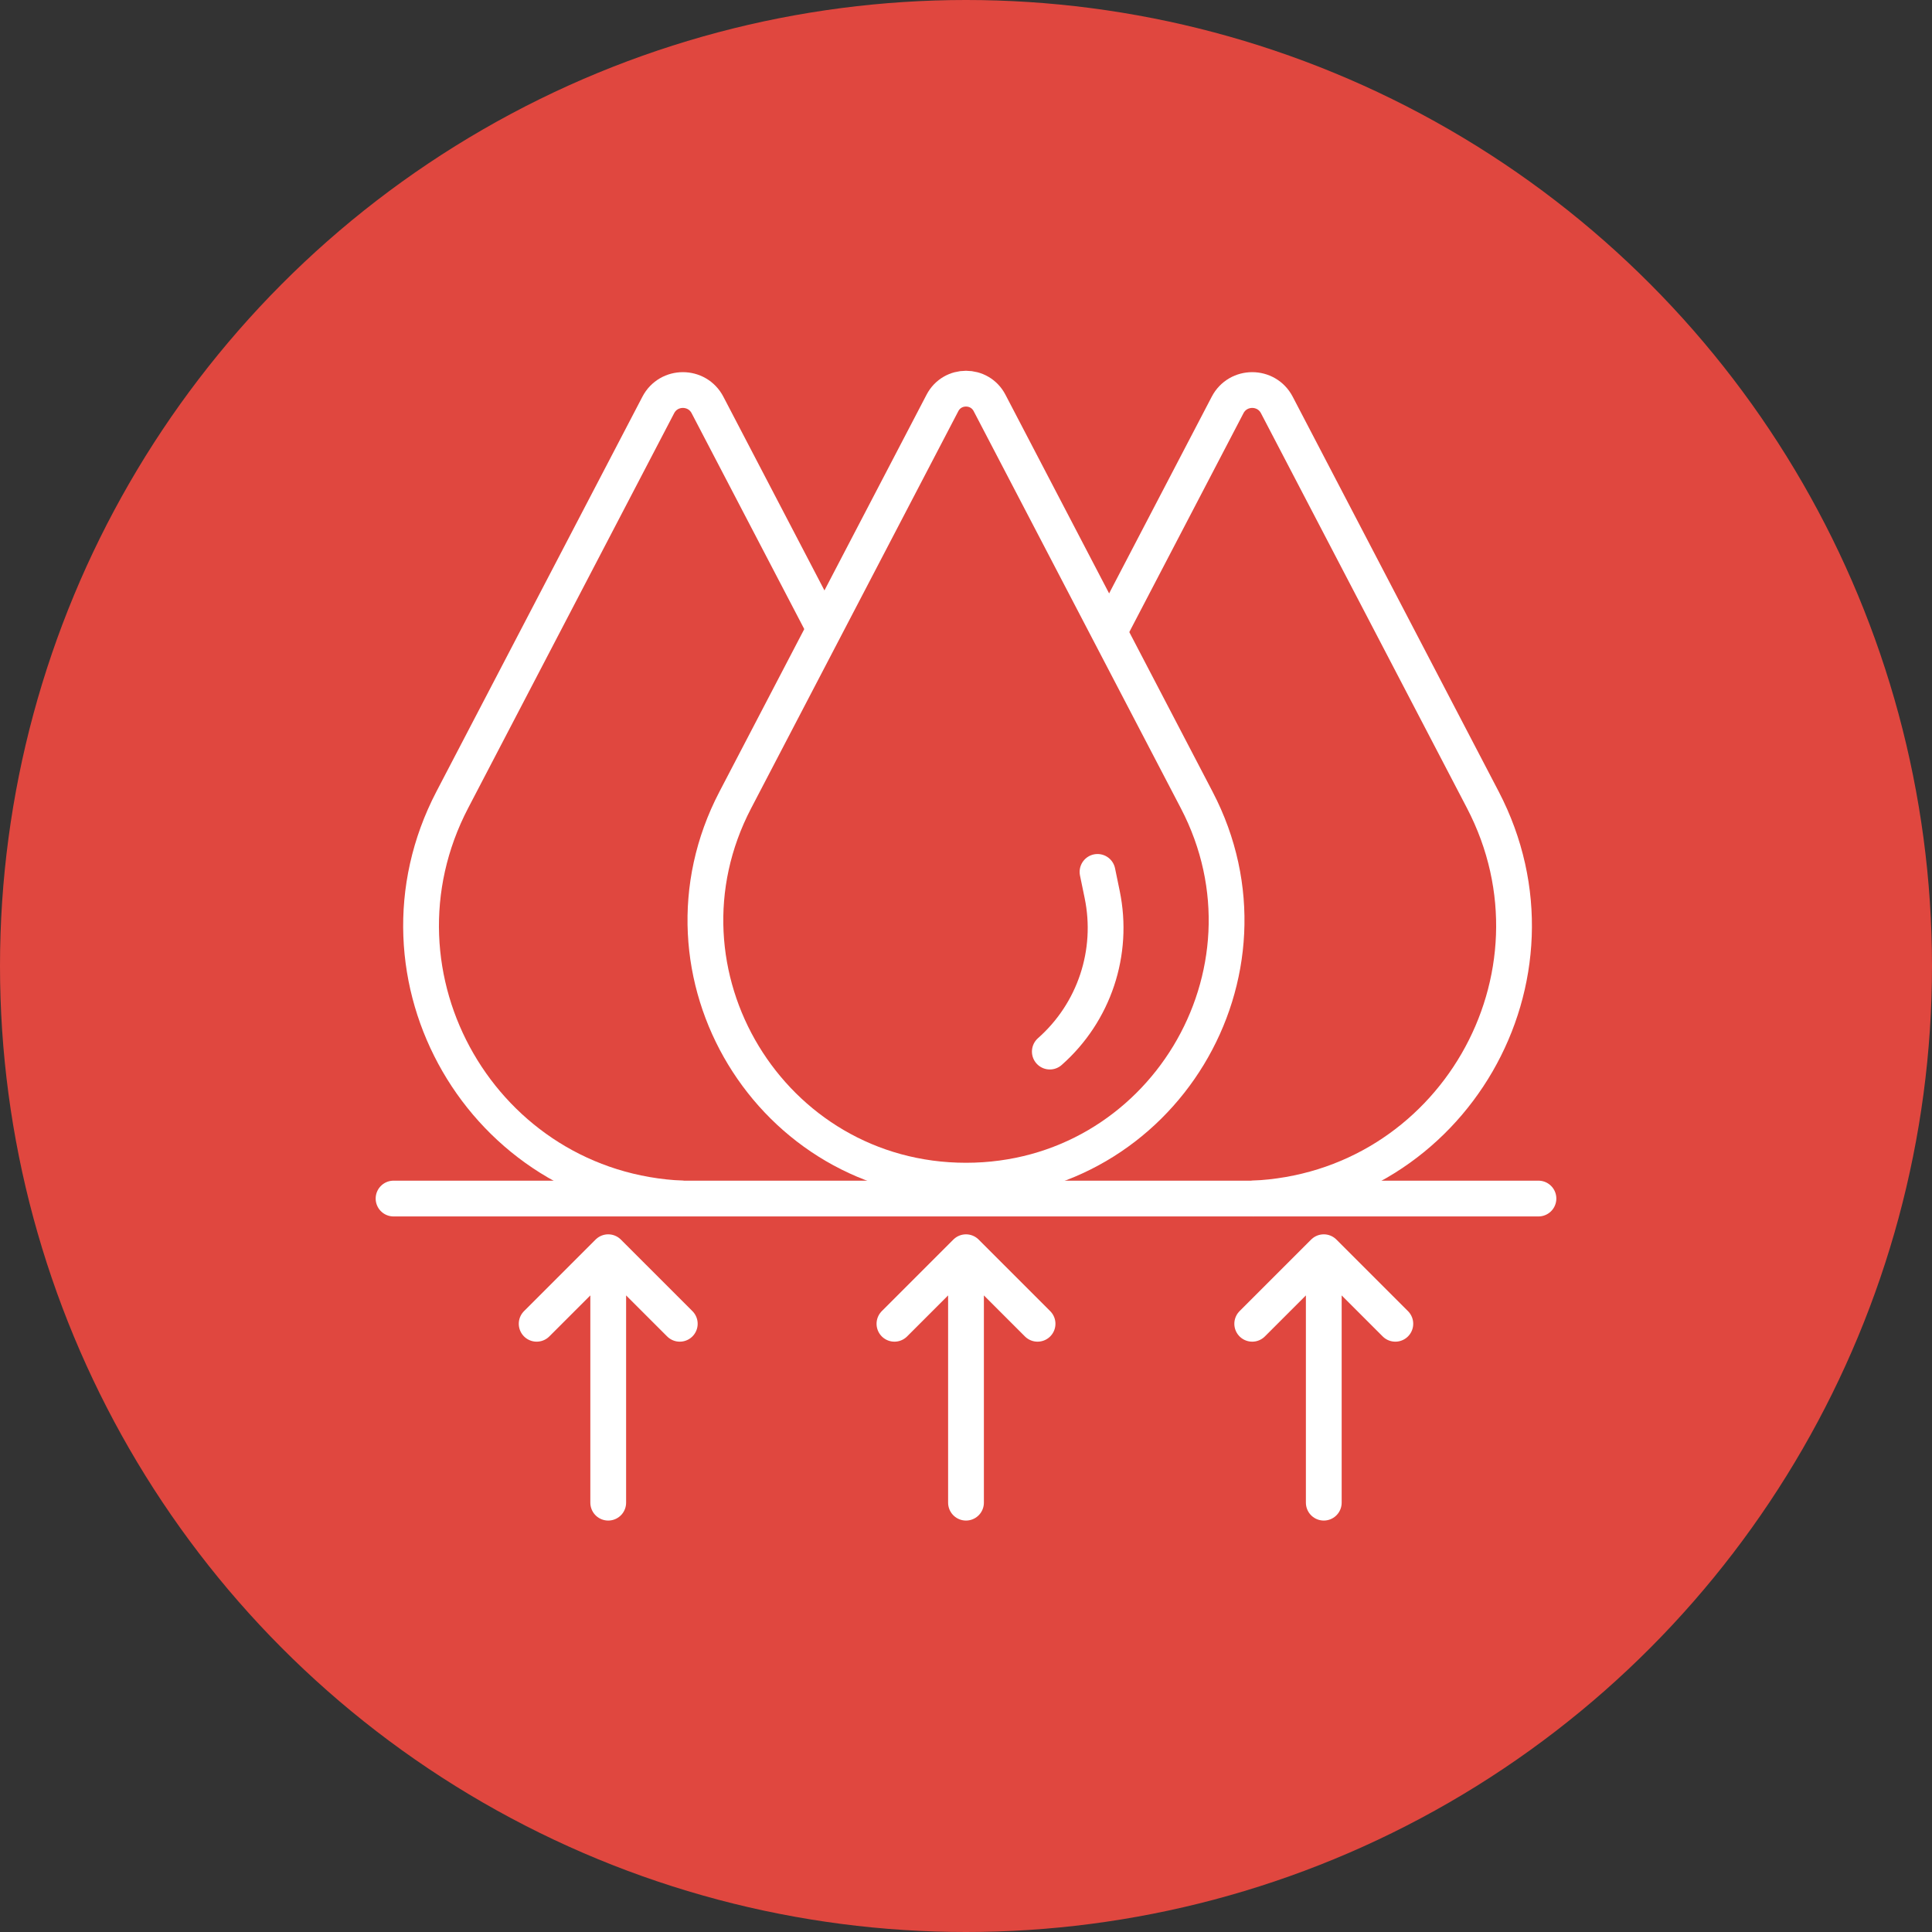 <?xml version="1.0" encoding="UTF-8"?>
<svg xmlns="http://www.w3.org/2000/svg" width="54" height="54" viewBox="0 0 54 54" fill="none">
  <rect x="0" y="0" width="54" height="54" fill="#333333" stroke="none"/>
  <circle cx="27" cy="27" r="27" fill="#E0473F"></circle>
  <path d="M27 35V42M27 35L25 37M27 35L29 37" stroke="white" stroke-linecap="round" stroke-linejoin="round"></path>
  <path d="M37 35V42M37 35L35 37M37 35L39 37" stroke="white" stroke-linecap="round" stroke-linejoin="round"></path>
  <path d="M17 35V42M17 35L15 37M17 35L19 37" stroke="white" stroke-linecap="round" stroke-linejoin="round"></path>
  <path d="M26.341 11.263L20.551 22.361C18.024 27.204 21.538 33 27 33C32.462 33 35.976 27.204 33.449 22.361L27.659 11.263C27.381 10.73 26.619 10.73 26.341 11.263Z" stroke="white"></path>
  <path d="M31.087 17.5L34.312 11.319C34.602 10.763 35.398 10.763 35.688 11.319L41.444 22.352C44.029 27.307 40.584 33.267 35 33.5V33.5" stroke="white"></path>
  <path d="M23 17.5L19.775 11.319C19.485 10.763 18.689 10.763 18.399 11.319L12.643 22.352C10.057 27.307 13.503 33.267 19.087 33.5V33.5" stroke="white"></path>
  <path d="M30.676 24.37L30.806 25C31.142 26.621 30.584 28.297 29.343 29.392V29.392" stroke="white" stroke-linecap="round"></path>
  <path d="M11 33.5H43" stroke="white" stroke-linecap="round"></path>
</svg>
